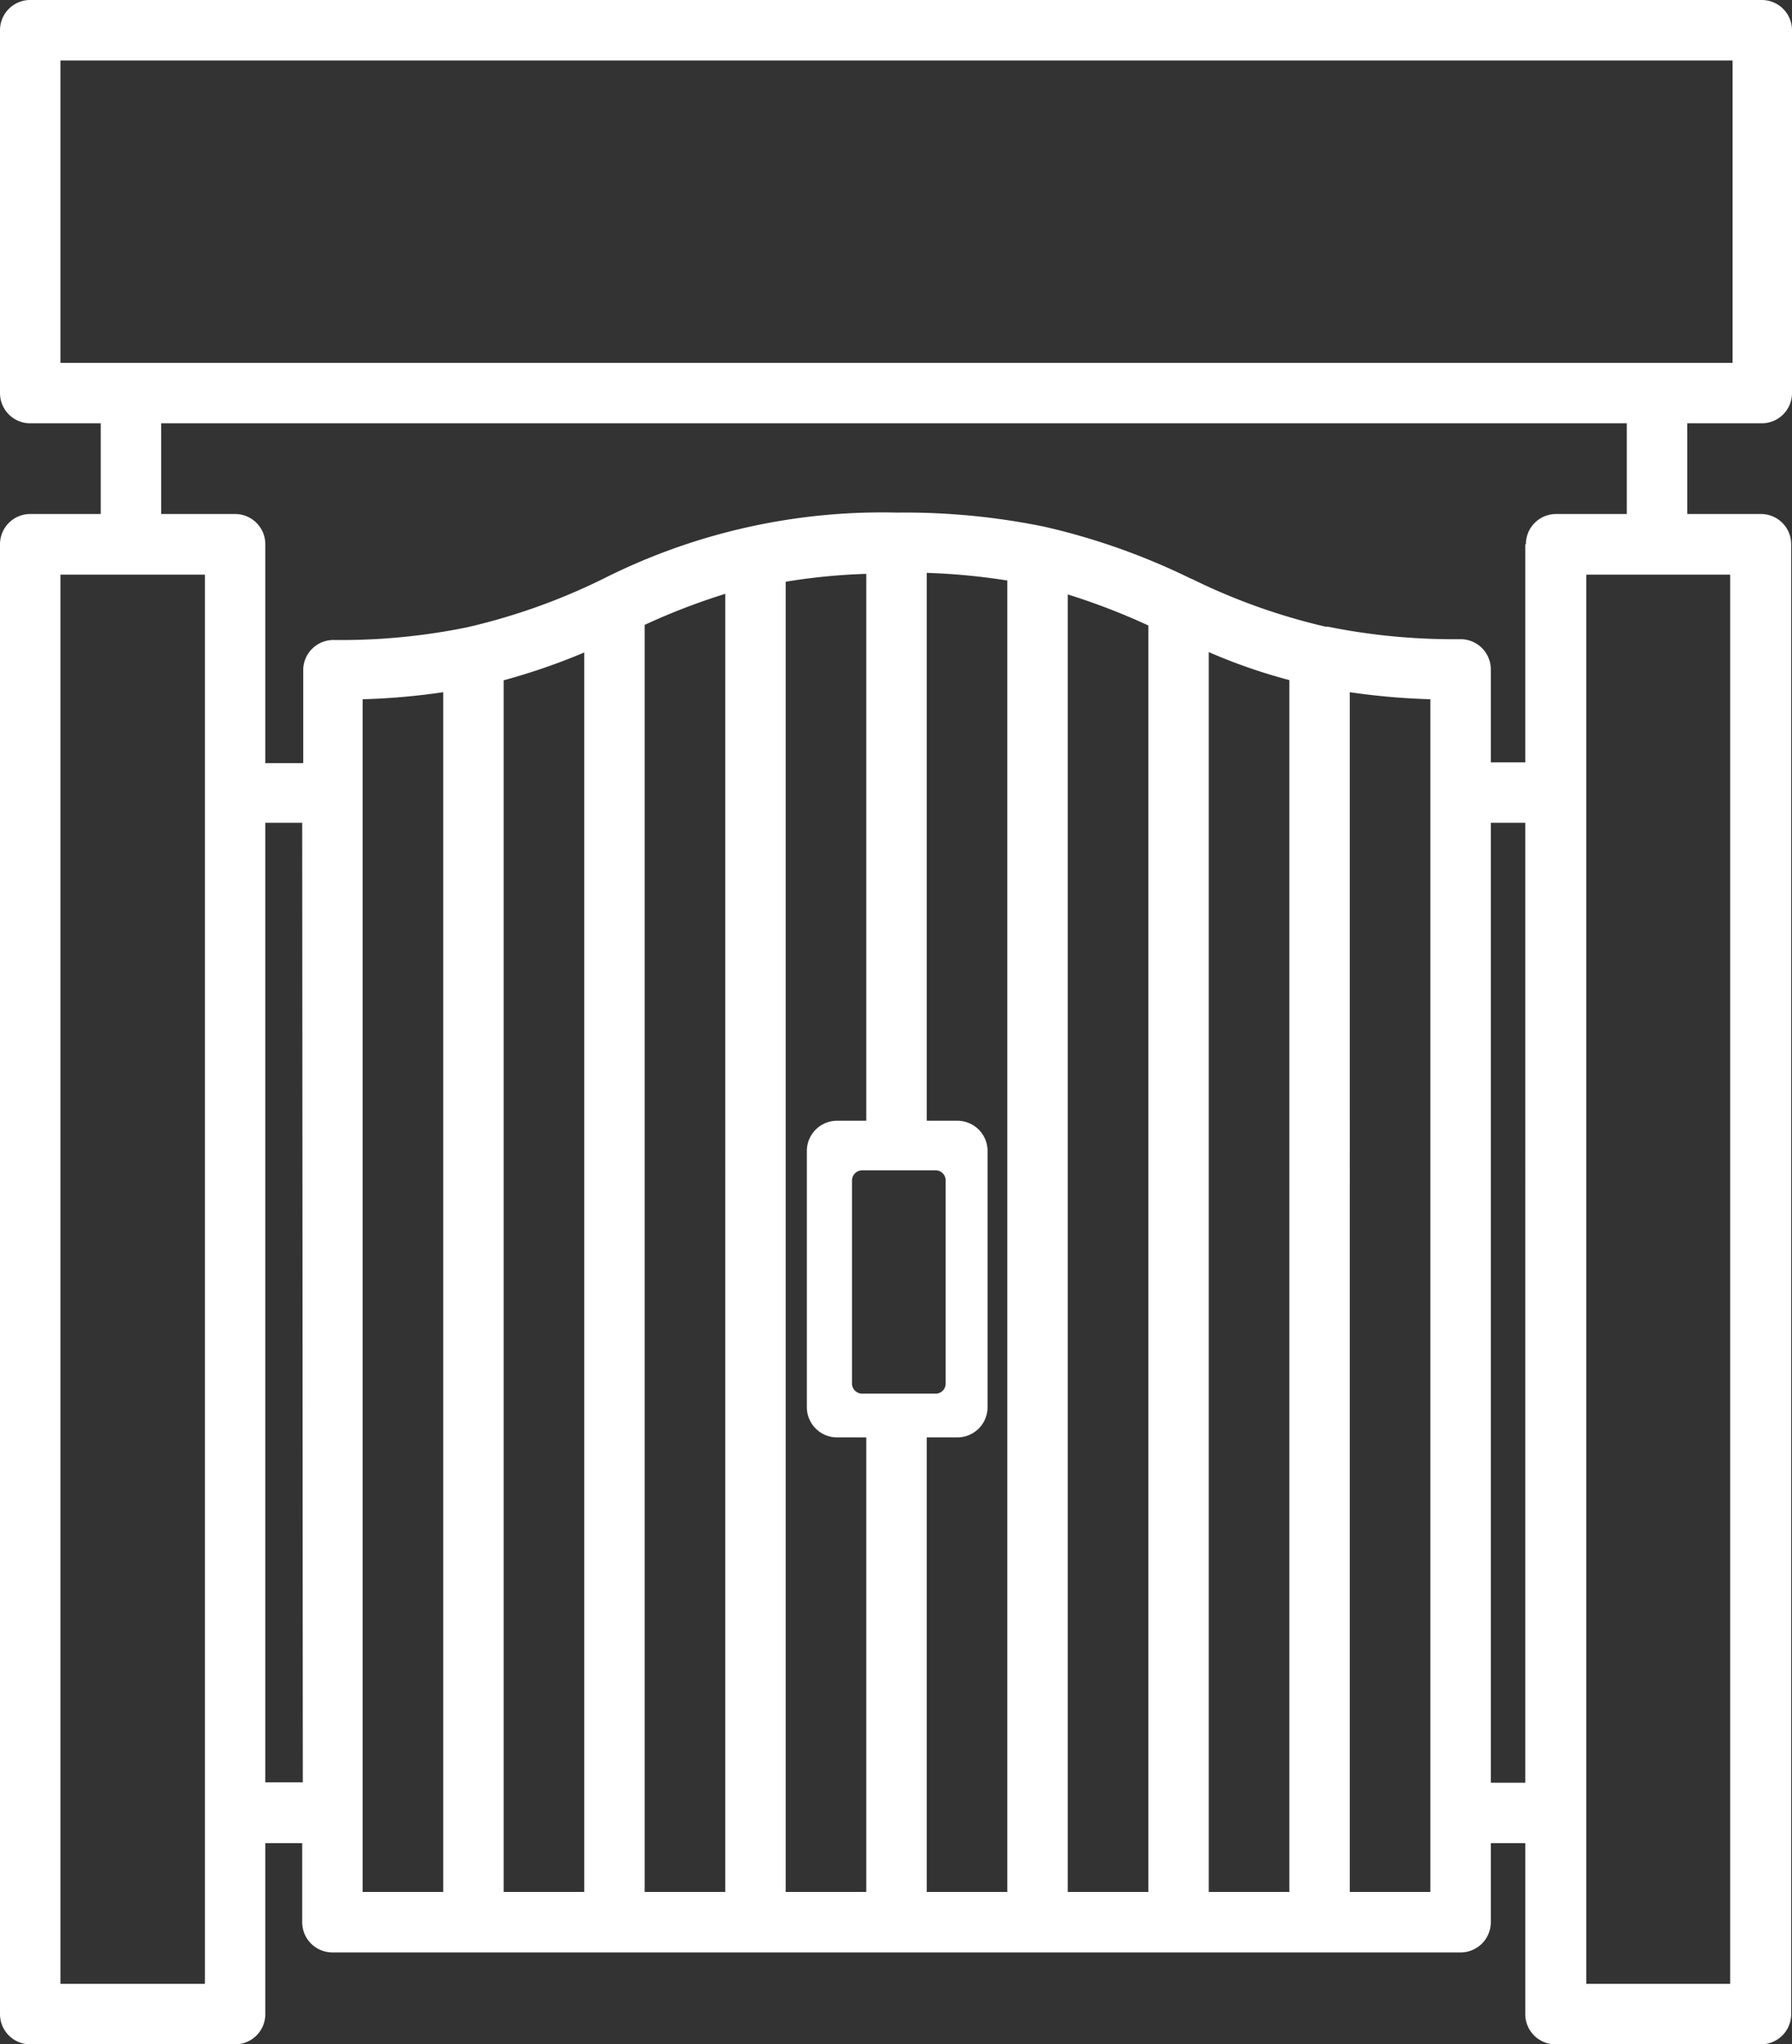 <svg id="Layer_1" data-name="Layer 1" xmlns="http://www.w3.org/2000/svg" viewBox="0 0 88.95 101.42"><rect x="0" y="0" width="88.95" height="101.42" fill="#333333" stroke="none"/><defs><style>.cls-1{fill:#fff;}</style></defs><title>Woodland Cemetery</title><path class="cls-1" d="M87.45,21a1.5,1.5,0,0,0,1.5-1.5V1.5A1.5,1.5,0,0,0,87.45,0H1.54A1.5,1.5,0,0,0,0,1.5v18A1.5,1.5,0,0,0,1.54,21H5v4.5H1.5A1.5,1.5,0,0,0,0,27V99.92a1.5,1.5,0,0,0,1.5,1.5H11.67a1.5,1.5,0,0,0,1.5-1.5V91.44H15v3.92a1.5,1.5,0,0,0,1.5,1.5h56a1.5,1.5,0,0,0,1.5-1.5V91.44h1.71v8.48a1.5,1.5,0,0,0,1.5,1.5H87.41a1.5,1.5,0,0,0,1.5-1.5V27a1.5,1.5,0,0,0-1.5-1.5H83.75V21ZM10.17,98.42H3V28.51h7.17Zm4.86-10H13.17V40.82H15ZM22,93.86H18V34.69A33.75,33.75,0,0,0,22,34.34Zm7,0H25V33.75a31.71,31.71,0,0,0,4-1.38Zm7,0H32V31a32.39,32.39,0,0,1,4-1.54Zm7,0H39v-65a30.11,30.11,0,0,1,4-.39V55.6H41.55a1.5,1.5,0,0,0-1.5,1.5V69.81a1.5,1.5,0,0,0,1.5,1.5H43Zm-.2-24.72a.51.51,0,0,1-.51-.51V58.57a.51.51,0,0,1,.51-.51h3.64a.5.5,0,0,1,.5.51V68.63a.5.5,0,0,1-.5.51ZM50,93.86H46V71.31h1.52a1.5,1.5,0,0,0,1.5-1.5V57.1a1.5,1.5,0,0,0-1.5-1.5H46V28.42a32,32,0,0,1,4,.38Zm7,0H53V29.49a33,33,0,0,1,4,1.54Zm7,0h-4V32.35a27.71,27.71,0,0,0,4,1.39Zm7,0h-4V34.34a34.32,34.32,0,0,0,4,.35Zm4.71-5.42H74V40.82h1.71Zm0-61.43V37.82H74V33.21a1.5,1.5,0,0,0-1.5-1.5,31.57,31.57,0,0,1-6.59-.62h0l-.11,0s0,0,0,0a30.65,30.65,0,0,1-6.6-2.35h0l-.12-.05a33.41,33.41,0,0,0-7.24-2.56,34.43,34.43,0,0,0-7.3-.7h0a30.75,30.75,0,0,0-14.61,3.29,31,31,0,0,1-6.74,2.4,31.27,31.27,0,0,1-6.64.63,1.5,1.5,0,0,0-1.5,1.5v4.61H13.17V27a1.5,1.5,0,0,0-1.5-1.5H8V21H80.75v4.5H77.24A1.5,1.5,0,0,0,75.74,27Zm10.17,1.5V98.42H78.74V28.51ZM82.34,18H3V3H86V18Z"/></svg>